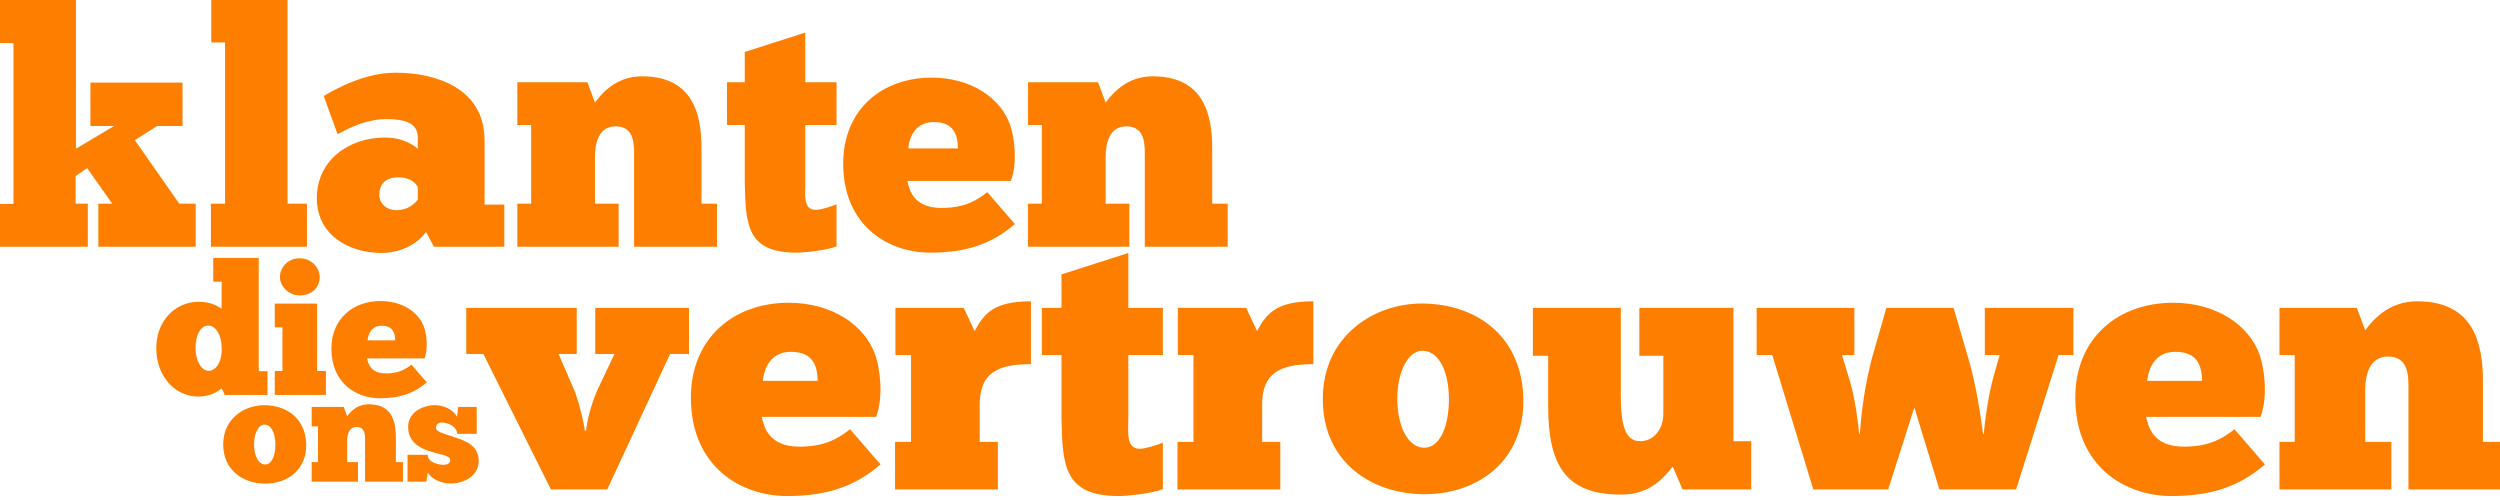 <svg width="800" height="160" viewBox="0 0 800 160" fill="none" xmlns="http://www.w3.org/2000/svg">
<path d="M252.359 96.881C266.194 96.881 276.774 103.973 280.146 113.739C281.541 117.808 282.819 126.76 280.378 133.387H243.756C244.453 136.526 245.965 142.92 255.73 142.92C259.683 142.92 265.729 142.571 272.007 137.339L281.772 148.617C273.169 156.057 263.869 158.731 251.778 158.731C237.362 158.731 221.086 149.547 221.086 127.225C221.086 108.159 234.804 96.881 252.359 96.881ZM361.068 98.509H372.112V113.623H361.068V134.317C361.068 138.27 360.254 143.618 364.788 143.618C366.299 143.618 369.903 142.571 372.112 141.641V156.523C368.624 157.918 360.719 158.731 358.045 158.731C340.607 158.731 340.026 149.198 339.677 134.317V113.623H333.398V98.509H339.677V87.813L361.068 80.954V98.509ZM695.368 96.881C709.203 96.881 719.783 103.973 723.154 113.739C724.549 117.808 725.828 126.76 723.387 133.387H686.766C687.463 136.526 688.975 142.92 698.74 142.92C702.693 142.92 708.738 142.571 715.016 137.339L724.782 148.617C716.179 156.057 706.878 158.731 694.787 158.731C680.371 158.731 664.095 149.547 664.095 127.225C664.095 108.159 677.813 96.882 695.368 96.881ZM518.664 126.528C518.664 136.526 520.175 141.176 524.941 141.176C529.01 141.176 532.267 137.572 532.267 132.34V113.855H524.593V98.509H554.704V141.176H560.4V156.639H538.428L535.289 149.314C532.731 152.22 528.662 158.266 518.78 158.266C501.225 158.266 495.412 149.198 495.412 129.899V113.855H490.529V98.509H518.664V126.528ZM455.161 97.114C473.53 97.347 487.132 108.391 487.48 127.806C487.713 147.105 473.413 158.15 455.742 158.15C439.117 158.15 423.073 147.919 423.306 127.341C423.422 107.926 439.117 97.114 455.161 97.114ZM184.549 113.274H178.736L184.084 125.597C185.595 130.015 186.874 135.363 187.106 137.804H187.571C187.688 135.362 189.083 129.55 191.06 125.016L196.64 113.274H190.479V98.509H220.473V113.274H214.428L194.314 156.639H176.295L154.671 113.274H149.206V98.509H184.549V113.274ZM329.902 116.529C319.439 116.529 313.511 119.203 313.511 129.434V141.409H319.323V156.639H286.422V141.409H291.537V113.623H286.538V98.509H308.395L311.883 105.95C314.905 100.369 317.928 96.417 329.902 96.416V116.529ZM420.276 116.529C409.813 116.529 403.884 119.203 403.884 129.434V141.409H409.696V156.639H376.796V141.409H381.911V113.623H376.912V98.509H398.769L402.256 105.95C405.279 100.369 408.302 96.416 420.276 96.416V116.529ZM593.402 113.623H589.449L592.007 122.11C593.634 127.69 594.681 135.48 594.913 138.851H595.146C595.494 134.084 596.424 123.04 599.912 111.53L603.633 98.509H625.141L629.559 113.623C632.349 122.575 634.093 134.782 634.558 138.851H634.79C635.139 135.131 636.185 126.644 637.929 120.482L639.905 113.623H635.139V98.509H663.506V113.623H658.739L645.137 156.639H620.606L612.585 130.364L604.214 156.639H580.265L567.128 113.623H562.128V98.509H593.402V113.623ZM773.493 96.416C791.513 96.416 794.536 109.786 794.536 121.994V141.409H800V156.639H770.703V124.9C770.703 120.947 771.052 114.087 764.192 114.087C758.263 114.087 756.868 119.901 756.868 124.9V141.409H765.238V156.639H729.431V141.409H734.314V113.623H729.431V98.509H754.194L756.868 105.717C760.821 100.253 766.169 96.416 773.493 96.416ZM84.615 129.653C92.219 129.748 97.849 134.293 97.993 142.28C98.089 150.219 92.17 154.763 84.856 154.763C77.974 154.763 71.333 150.554 71.43 142.088C71.478 134.101 77.974 129.653 84.615 129.653ZM139.074 129.653C142.347 129.653 145.235 131.328 146.245 133.384L146.63 130.227H152.549V138.836H146.293C146.293 136.828 143.791 135.202 141.385 135.202C140.374 135.202 139.508 135.728 139.508 136.923C139.508 138.262 142.347 138.836 145.427 139.888C149.084 141.132 153.175 142.52 153.175 147.542C153.175 152.037 148.891 154.715 144.224 154.715C140.759 154.715 138.016 153.041 136.861 151.224L136.428 154.141H130.412V145.533H136.861C136.862 148.067 140.518 148.737 141.962 148.737C142.924 148.737 144.079 148.45 144.079 147.111C144.079 145.676 140.471 145.436 137.006 144.241C133.734 143.093 130.605 141.084 130.605 136.588C130.605 131.71 135.658 129.653 139.074 129.653ZM117.975 129.367C125.433 129.367 126.685 134.866 126.686 139.888V147.875H128.947V154.141H116.82V140.426C116.809 138.797 116.609 136.636 114.125 136.636C111.671 136.636 111.094 139.028 111.094 141.084V147.875H114.559V154.141H99.736V147.875H101.758V136.445H99.736V130.227H109.986L111.094 133.193C112.73 130.945 114.943 129.367 117.975 129.367ZM84.615 135.871C82.739 135.871 81.295 138.645 81.295 142.136C81.295 146.058 82.835 148.641 84.856 148.641C86.925 148.641 88.128 145.867 88.128 142.28C88.128 138.693 86.877 135.918 84.615 135.871ZM455.161 112.227C450.627 112.227 447.139 118.971 447.139 127.458C447.139 136.991 450.859 143.269 455.742 143.269C460.741 143.269 463.647 136.526 463.647 127.806C463.647 119.087 460.625 112.344 455.161 112.227ZM121.777 96.336C128.734 96.337 134.053 99.903 135.748 104.813C136.45 106.859 137.093 111.36 135.865 114.692H117.451C117.802 116.27 118.562 119.486 123.473 119.486C125.46 119.486 128.5 119.31 131.656 116.679L136.566 122.35C132.241 126.091 127.564 127.435 121.484 127.435C114.236 127.435 106.053 122.817 106.053 111.594C106.053 102.007 112.95 96.336 121.777 96.336ZM82.794 118.784H85.6V126.383H71.921L70.928 124.22C70.168 124.922 67.595 126.91 63.562 126.91C55.319 126.909 50 119.602 50 111.477C50 102.358 56.371 96.571 63.562 96.571C67.712 96.571 69.817 98.09 70.928 98.791V90.14H68.238V82.54H82.794V118.784ZM101.488 118.725H104.294V126.383H87.927V118.725H90.382V104.754H87.927V97.155H101.488V118.725ZM253.057 112.577C245.965 112.577 244.338 118.971 244.105 121.877H261.66C261.544 117.46 260.497 112.577 253.057 112.577ZM696.066 112.577C688.975 112.577 687.347 118.971 687.114 121.877H704.669C704.553 117.46 703.507 112.577 696.066 112.577ZM66.719 104.169C64.264 104.169 62.568 107.034 62.568 111.477C62.568 114.984 64.205 118.667 66.777 118.667C69.057 118.667 71.161 115.803 70.928 111.185C70.928 107.21 68.94 104.17 66.719 104.169ZM122.128 104.228C118.562 104.228 117.744 107.443 117.627 108.905H126.454C126.396 106.683 125.869 104.228 122.128 104.228ZM95.876 82.658C99.909 82.658 102.307 85.932 102.307 88.621C102.307 91.836 100.026 94.525 95.876 94.525C92.194 94.525 89.564 91.426 89.564 88.621C89.564 85.932 91.784 82.658 95.876 82.658ZM126.543 23.266C139.173 23.266 155.065 28.003 155.065 44.952V65.479H161.38V78.954H138.857L136.331 74.216C132.437 79.585 125.912 80.954 122.123 80.954C112.124 80.954 101.389 75.585 101.389 63.373C101.389 51.478 111.387 44.004 123.28 44.004C129.49 44.004 133.174 47.056 133.7 47.688V44.004C133.7 39.267 129.385 38.109 123.701 38.109C117.492 38.109 112.019 40.741 108.02 42.952L103.599 30.74C107.809 28.213 116.86 23.266 126.543 23.266ZM257.69 26.319H267.688V40.003H257.69V58.742C257.69 62.321 256.954 67.164 261.059 67.164C262.427 67.163 265.689 66.216 267.688 65.374V78.848C264.531 80.111 257.375 80.848 254.954 80.848C239.167 80.848 238.64 72.216 238.324 58.742V40.003H232.642V26.319H238.324V16.634L257.69 10.423V26.319ZM298.135 24.845C310.659 24.845 320.237 31.266 323.289 40.109C324.552 43.793 325.709 51.9 323.499 57.9H290.347C290.978 60.742 292.346 66.532 301.187 66.532C304.765 66.532 310.238 66.216 315.922 61.479L324.763 71.69C316.974 78.427 308.554 80.848 297.608 80.848C284.558 80.848 269.823 72.532 269.823 52.32C269.823 35.056 282.242 24.845 298.135 24.845ZM24.312 47.584L36.522 40.32H28.943V26.424H58.413V40.32H50.309L43.151 44.846L57.36 65.164H62.623V78.954H31.47V65.164H35.89L27.891 53.794L24.207 56.321V65.164H28.102V78.954H0V65.268H4.315V13.791H0V0.001H24.312V47.584ZM92.019 65.164H98.228V78.954H67.496V65.164H72.022V13.581H67.602V0.001H92.019V65.164ZM205.438 24.423C221.752 24.423 224.489 36.53 224.489 47.584V65.164H229.436V78.954H202.913V50.215C202.913 46.636 203.228 40.424 197.019 40.424C191.651 40.425 190.389 45.689 190.389 50.215V65.164H197.966V78.954H165.55V65.164H169.97V40.003H165.55V26.319H187.968L190.389 32.845C193.967 27.898 198.808 24.424 205.438 24.423ZM368.86 24.423C385.174 24.423 387.91 36.53 387.91 47.584V65.164H392.857V78.954H366.335V50.215C366.335 46.636 366.65 40.424 360.44 40.424C355.073 40.425 353.81 45.689 353.81 50.215V65.164H361.388V78.954H328.972V65.164H333.392V40.003H328.972V26.319H351.39L353.81 32.845C357.388 27.898 362.23 24.423 368.86 24.423ZM127.49 56.742C123.28 56.742 121.386 59.057 121.386 62.321C121.386 65.268 123.806 67.269 126.964 67.269C130.121 67.269 132.753 65.374 133.7 63.794V59.794C133.384 59.268 131.911 56.742 127.49 56.742ZM298.766 39.056C292.346 39.056 290.873 44.846 290.662 47.478H306.555C306.449 43.478 305.502 39.056 298.766 39.056Z" fill="#FE7E00"/>
</svg>
